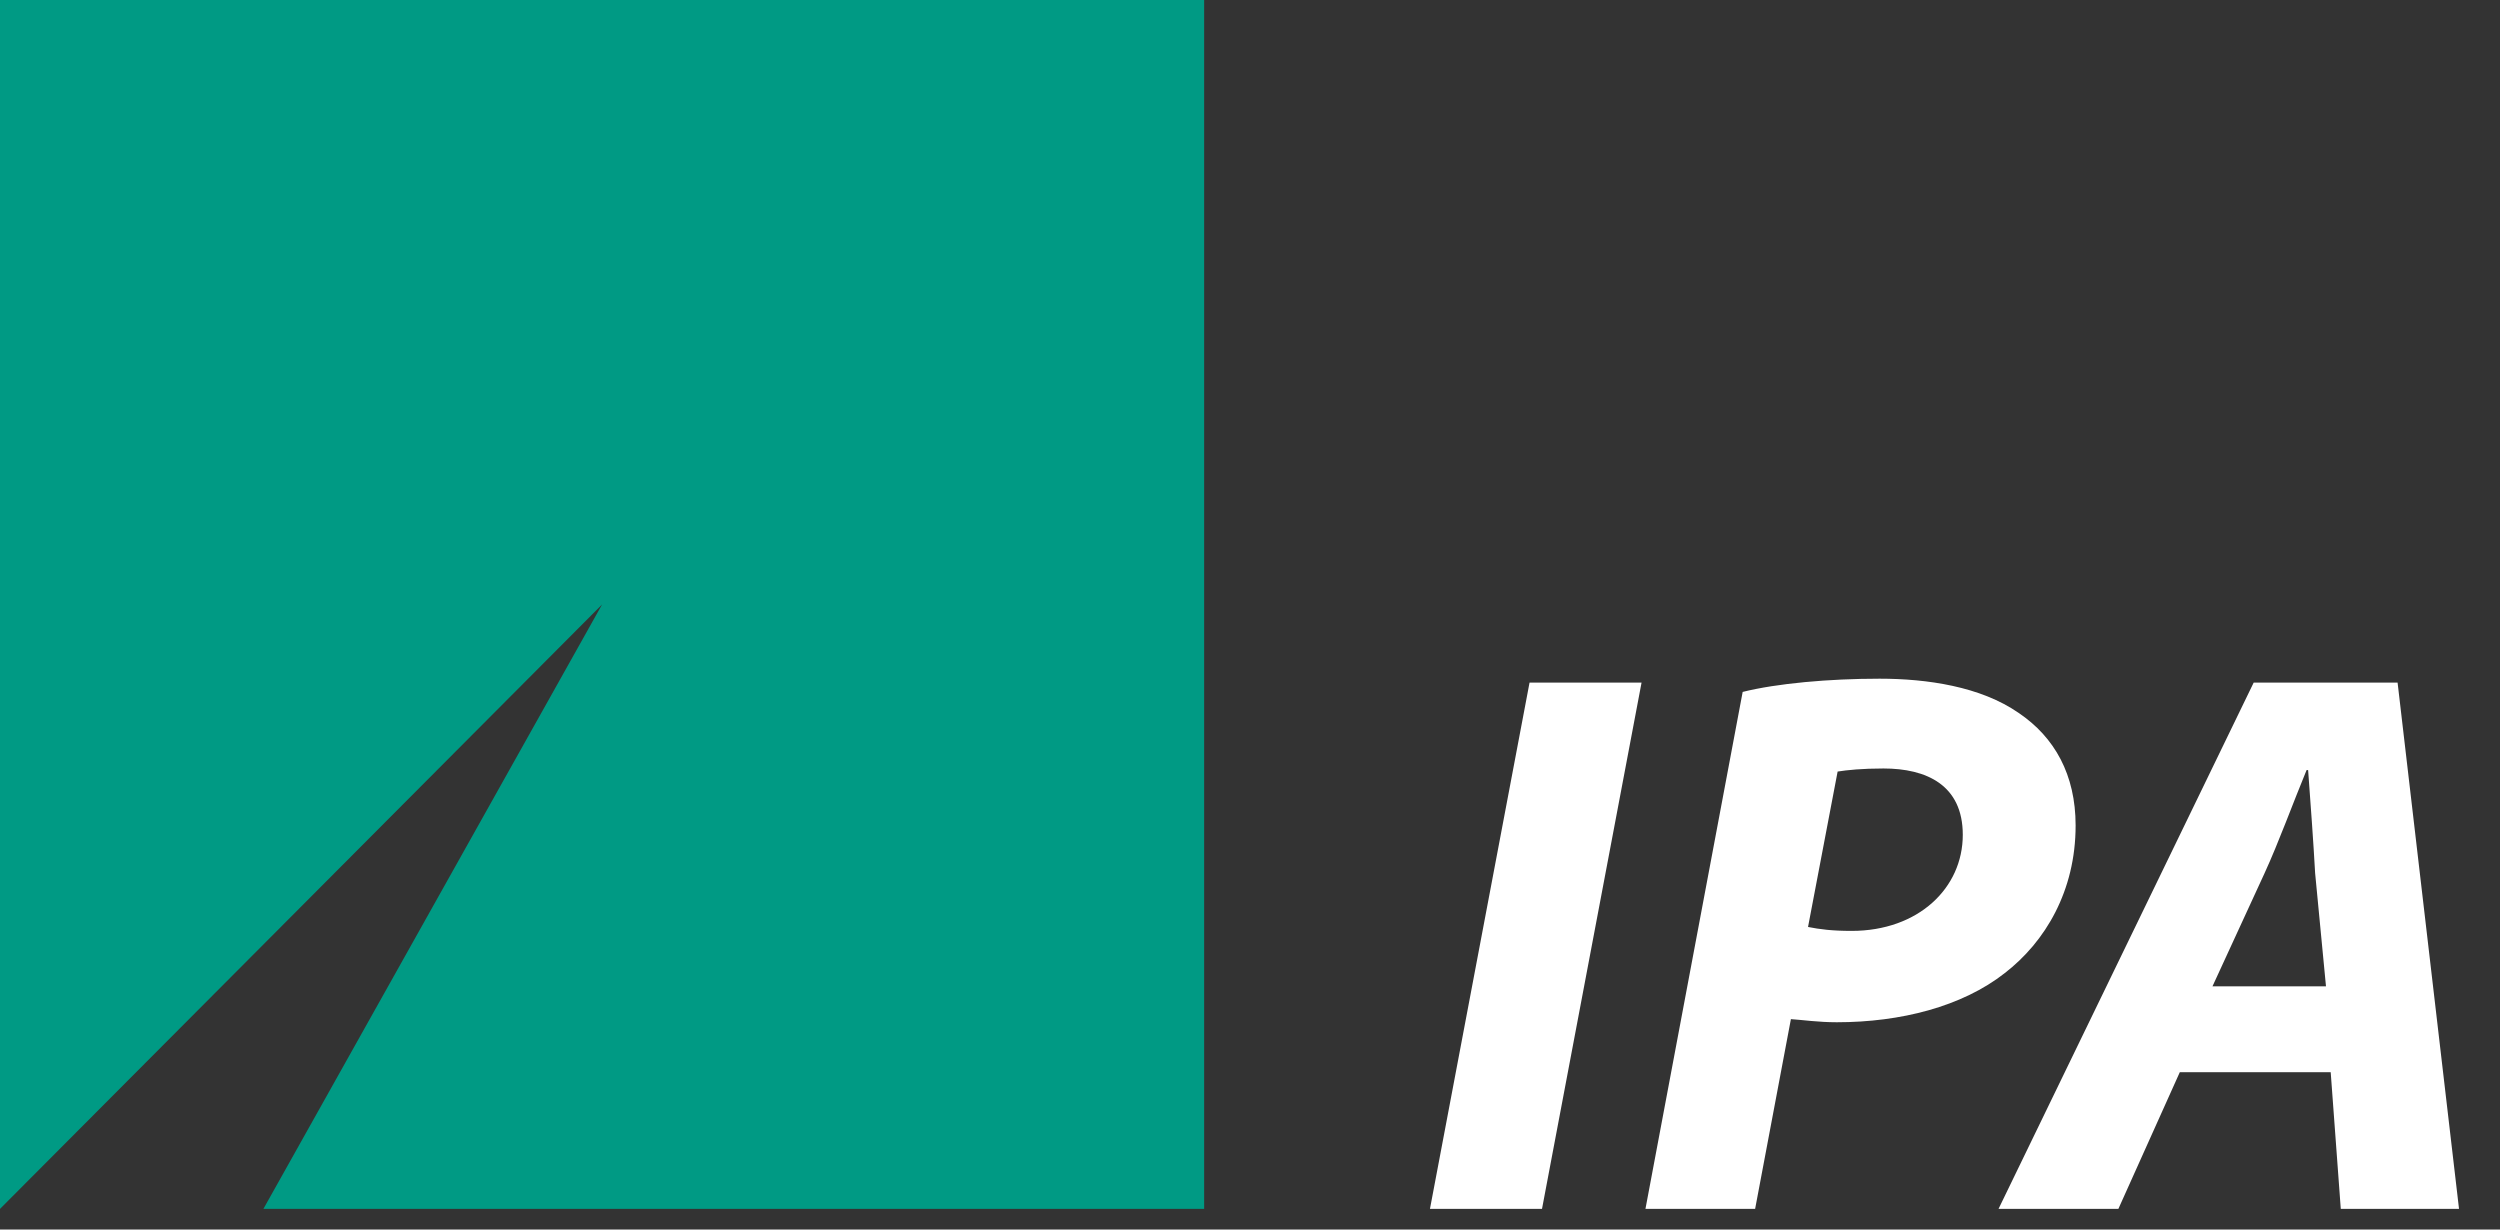 <?xml version="1.0" encoding="UTF-8" standalone="no"?><!DOCTYPE svg PUBLIC "-//W3C//DTD SVG 1.1//EN" "http://www.w3.org/Graphics/SVG/1.1/DTD/svg11.dtd"><svg width="100%" height="100%" viewBox="0 0 61 30" version="1.1" xmlns="http://www.w3.org/2000/svg" xmlns:xlink="http://www.w3.org/1999/xlink" xml:space="preserve" xmlns:serif="http://www.serif.com/" style="fill-rule:evenodd;clip-rule:evenodd;stroke-linejoin:round;stroke-miterlimit:1.414;"><rect x="0" y="0" width="61" height="30" fill="#333333" stroke="none"/><g id="footer-logo" serif:id="footer logo"><g><path d="M40.054,16.655l-2.429,12.842l-2.734,0l2.43,-12.842l2.733,0Z" style="fill:#fff;fill-rule:nonzero;"/><path d="M42.521,16.883c0.835,-0.209 2.107,-0.323 3.341,-0.323c1.157,0 2.467,0.19 3.397,0.838c0.873,0.59 1.386,1.505 1.386,2.743c0,1.601 -0.741,2.839 -1.728,3.602c-1.043,0.819 -2.543,1.2 -4.099,1.2c-0.456,0 -0.835,-0.057 -1.12,-0.076l-0.873,4.63l-2.676,0l2.372,-12.614Zm1.595,5.735c0.285,0.057 0.588,0.096 1.063,0.096c1.632,0 2.713,-1.048 2.713,-2.344c0,-1.219 -0.891,-1.619 -1.935,-1.619c-0.513,0 -0.892,0.038 -1.119,0.075l-0.722,3.792Z" style="fill:#fff;fill-rule:nonzero;"/><path d="M53.187,26.162l-1.499,3.335l-2.924,0l6.226,-12.842l3.511,0l1.499,12.842l-2.885,0l-0.246,-3.335l-3.682,0Zm3.567,-2.095l-0.265,-2.763c-0.038,-0.705 -0.113,-1.734 -0.171,-2.515l-0.037,0c-0.323,0.781 -0.683,1.771 -1.025,2.515l-1.272,2.763l2.77,0Z" style="fill:#fff;fill-rule:nonzero;"/><path d="M0,0l0,29.497l14.691,-14.748l-8.264,14.748l22.954,0l0,-29.497l-29.381,0Z" style="fill:#009a84;fill-rule:nonzero;"/></g></g></svg>